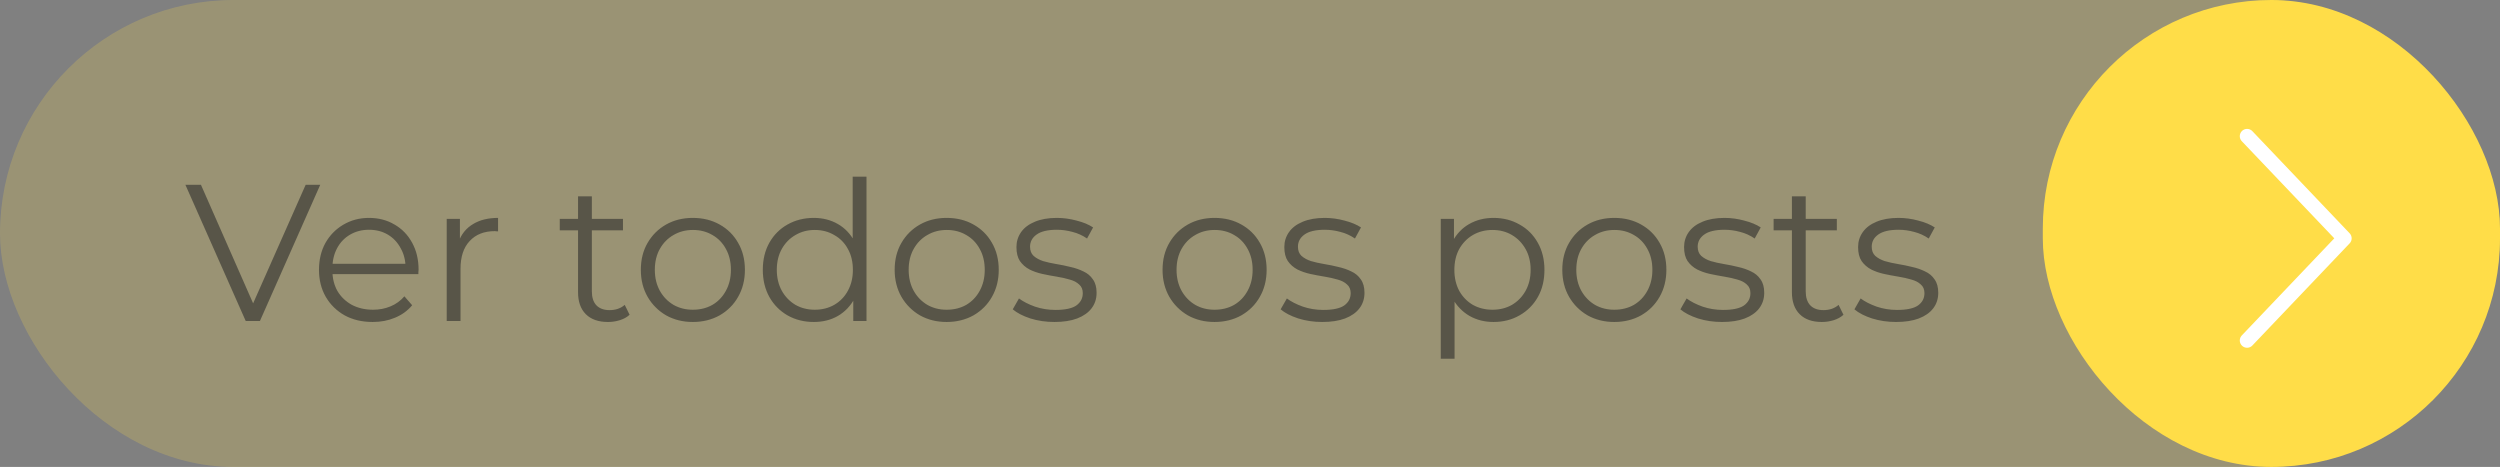 <svg xmlns="http://www.w3.org/2000/svg" width="257" height="48" viewBox="0 0 257 48" fill="none"><rect x="0" y="0" width="257" height="48" fill="#808080" stroke="none"/><rect width="257" height="48" rx="24" fill="#FFDD48" fill-opacity="0.21"></rect><rect x="210" width="47" height="48" rx="23.5" fill="#FFDD48"></rect><path d="M231 14L241 24.5L231 35" stroke="white" stroke-width="1.5" stroke-linecap="round" stroke-linejoin="round"></path><path d="M25.26 33L19.06 19H20.66L26.46 32.18H25.58L31.42 19H32.92L26.72 33H25.26ZM38.311 33.1C37.218 33.1 36.258 32.873 35.431 32.42C34.604 31.953 33.958 31.32 33.491 30.52C33.024 29.707 32.791 28.78 32.791 27.74C32.791 26.7 33.011 25.78 33.451 24.98C33.904 24.18 34.518 23.553 35.291 23.1C36.078 22.633 36.958 22.4 37.931 22.4C38.918 22.4 39.791 22.627 40.551 23.08C41.324 23.52 41.931 24.147 42.371 24.96C42.811 25.76 43.031 26.687 43.031 27.74C43.031 27.807 43.024 27.88 43.011 27.96C43.011 28.027 43.011 28.1 43.011 28.18H33.871V27.12H42.251L41.691 27.54C41.691 26.78 41.524 26.107 41.191 25.52C40.871 24.92 40.431 24.453 39.871 24.12C39.311 23.787 38.664 23.62 37.931 23.62C37.211 23.62 36.564 23.787 35.991 24.12C35.418 24.453 34.971 24.92 34.651 25.52C34.331 26.12 34.171 26.807 34.171 27.58V27.8C34.171 28.6 34.344 29.307 34.691 29.92C35.051 30.52 35.544 30.993 36.171 31.34C36.811 31.673 37.538 31.84 38.351 31.84C38.991 31.84 39.584 31.727 40.131 31.5C40.691 31.273 41.171 30.927 41.571 30.46L42.371 31.38C41.904 31.94 41.318 32.367 40.611 32.66C39.918 32.953 39.151 33.1 38.311 33.1ZM45.921 33V22.5H47.281V25.36L47.141 24.86C47.435 24.06 47.928 23.453 48.621 23.04C49.315 22.613 50.175 22.4 51.201 22.4V23.78C51.148 23.78 51.095 23.78 51.041 23.78C50.988 23.767 50.935 23.76 50.881 23.76C49.775 23.76 48.908 24.1 48.281 24.78C47.655 25.447 47.341 26.4 47.341 27.64V33H45.921ZM62.503 33.1C61.517 33.1 60.757 32.833 60.223 32.3C59.69 31.767 59.423 31.013 59.423 30.04V20.18H60.843V29.96C60.843 30.573 60.996 31.047 61.303 31.38C61.623 31.713 62.077 31.88 62.663 31.88C63.29 31.88 63.81 31.7 64.223 31.34L64.723 32.36C64.443 32.613 64.103 32.8 63.703 32.92C63.316 33.04 62.916 33.1 62.503 33.1ZM57.543 23.68V22.5H64.043V23.68H57.543ZM71.217 33.1C70.204 33.1 69.29 32.873 68.477 32.42C67.677 31.953 67.044 31.32 66.577 30.52C66.11 29.707 65.877 28.78 65.877 27.74C65.877 26.687 66.11 25.76 66.577 24.96C67.044 24.16 67.677 23.533 68.477 23.08C69.277 22.627 70.19 22.4 71.217 22.4C72.257 22.4 73.177 22.627 73.977 23.08C74.79 23.533 75.424 24.16 75.877 24.96C76.344 25.76 76.577 26.687 76.577 27.74C76.577 28.78 76.344 29.707 75.877 30.52C75.424 31.32 74.79 31.953 73.977 32.42C73.164 32.873 72.244 33.1 71.217 33.1ZM71.217 31.84C71.977 31.84 72.65 31.673 73.237 31.34C73.824 30.993 74.284 30.513 74.617 29.9C74.964 29.273 75.137 28.553 75.137 27.74C75.137 26.913 74.964 26.193 74.617 25.58C74.284 24.967 73.824 24.493 73.237 24.16C72.65 23.813 71.984 23.64 71.237 23.64C70.49 23.64 69.824 23.813 69.237 24.16C68.65 24.493 68.184 24.967 67.837 25.58C67.49 26.193 67.317 26.913 67.317 27.74C67.317 28.553 67.49 29.273 67.837 29.9C68.184 30.513 68.65 30.993 69.237 31.34C69.824 31.673 70.484 31.84 71.217 31.84ZM83.656 33.1C82.656 33.1 81.756 32.873 80.956 32.42C80.169 31.967 79.549 31.34 79.096 30.54C78.643 29.727 78.416 28.793 78.416 27.74C78.416 26.673 78.643 25.74 79.096 24.94C79.549 24.14 80.169 23.52 80.956 23.08C81.756 22.627 82.656 22.4 83.656 22.4C84.576 22.4 85.396 22.607 86.116 23.02C86.849 23.433 87.429 24.04 87.856 24.84C88.296 25.627 88.516 26.593 88.516 27.74C88.516 28.873 88.303 29.84 87.876 30.64C87.449 31.44 86.869 32.053 86.136 32.48C85.416 32.893 84.589 33.1 83.656 33.1ZM83.756 31.84C84.503 31.84 85.169 31.673 85.756 31.34C86.356 30.993 86.823 30.513 87.156 29.9C87.503 29.273 87.676 28.553 87.676 27.74C87.676 26.913 87.503 26.193 87.156 25.58C86.823 24.967 86.356 24.493 85.756 24.16C85.169 23.813 84.503 23.64 83.756 23.64C83.023 23.64 82.363 23.813 81.776 24.16C81.189 24.493 80.723 24.967 80.376 25.58C80.029 26.193 79.856 26.913 79.856 27.74C79.856 28.553 80.029 29.273 80.376 29.9C80.723 30.513 81.189 30.993 81.776 31.34C82.363 31.673 83.023 31.84 83.756 31.84ZM87.716 33V29.84L87.856 27.72L87.656 25.6V18.16H89.076V33H87.716ZM97.311 33.1C96.297 33.1 95.384 32.873 94.571 32.42C93.771 31.953 93.137 31.32 92.671 30.52C92.204 29.707 91.971 28.78 91.971 27.74C91.971 26.687 92.204 25.76 92.671 24.96C93.137 24.16 93.771 23.533 94.571 23.08C95.371 22.627 96.284 22.4 97.311 22.4C98.351 22.4 99.271 22.627 100.071 23.08C100.884 23.533 101.517 24.16 101.971 24.96C102.437 25.76 102.671 26.687 102.671 27.74C102.671 28.78 102.437 29.707 101.971 30.52C101.517 31.32 100.884 31.953 100.071 32.42C99.257 32.873 98.337 33.1 97.311 33.1ZM97.311 31.84C98.071 31.84 98.744 31.673 99.331 31.34C99.917 30.993 100.377 30.513 100.711 29.9C101.057 29.273 101.231 28.553 101.231 27.74C101.231 26.913 101.057 26.193 100.711 25.58C100.377 24.967 99.917 24.493 99.331 24.16C98.744 23.813 98.077 23.64 97.331 23.64C96.584 23.64 95.917 23.813 95.331 24.16C94.744 24.493 94.277 24.967 93.931 25.58C93.584 26.193 93.411 26.913 93.411 27.74C93.411 28.553 93.584 29.273 93.931 29.9C94.277 30.513 94.744 30.993 95.331 31.34C95.917 31.673 96.577 31.84 97.311 31.84ZM108.39 33.1C107.523 33.1 106.703 32.98 105.93 32.74C105.157 32.487 104.55 32.173 104.11 31.8L104.75 30.68C105.177 31 105.723 31.28 106.39 31.52C107.057 31.747 107.757 31.86 108.49 31.86C109.49 31.86 110.21 31.707 110.65 31.4C111.09 31.08 111.31 30.66 111.31 30.14C111.31 29.753 111.183 29.453 110.93 29.24C110.69 29.013 110.37 28.847 109.97 28.74C109.57 28.62 109.123 28.52 108.63 28.44C108.137 28.36 107.643 28.267 107.15 28.16C106.67 28.053 106.23 27.9 105.83 27.7C105.43 27.487 105.103 27.2 104.85 26.84C104.61 26.48 104.49 26 104.49 25.4C104.49 24.827 104.65 24.313 104.97 23.86C105.29 23.407 105.757 23.053 106.37 22.8C106.997 22.533 107.757 22.4 108.65 22.4C109.33 22.4 110.01 22.493 110.69 22.68C111.37 22.853 111.93 23.087 112.37 23.38L111.75 24.52C111.283 24.2 110.783 23.973 110.25 23.84C109.717 23.693 109.183 23.62 108.65 23.62C107.703 23.62 107.003 23.787 106.55 24.12C106.11 24.44 105.89 24.853 105.89 25.36C105.89 25.76 106.01 26.073 106.25 26.3C106.503 26.527 106.83 26.707 107.23 26.84C107.643 26.96 108.09 27.06 108.57 27.14C109.063 27.22 109.55 27.32 110.03 27.44C110.523 27.547 110.97 27.7 111.37 27.9C111.783 28.087 112.11 28.36 112.35 28.72C112.603 29.067 112.73 29.527 112.73 30.1C112.73 30.713 112.557 31.247 112.21 31.7C111.877 32.14 111.383 32.487 110.73 32.74C110.09 32.98 109.31 33.1 108.39 33.1ZM124.85 33.1C123.837 33.1 122.923 32.873 122.11 32.42C121.31 31.953 120.677 31.32 120.21 30.52C119.743 29.707 119.51 28.78 119.51 27.74C119.51 26.687 119.743 25.76 120.21 24.96C120.677 24.16 121.31 23.533 122.11 23.08C122.91 22.627 123.823 22.4 124.85 22.4C125.89 22.4 126.81 22.627 127.61 23.08C128.423 23.533 129.057 24.16 129.51 24.96C129.977 25.76 130.21 26.687 130.21 27.74C130.21 28.78 129.977 29.707 129.51 30.52C129.057 31.32 128.423 31.953 127.61 32.42C126.797 32.873 125.877 33.1 124.85 33.1ZM124.85 31.84C125.61 31.84 126.283 31.673 126.87 31.34C127.457 30.993 127.917 30.513 128.25 29.9C128.597 29.273 128.77 28.553 128.77 27.74C128.77 26.913 128.597 26.193 128.25 25.58C127.917 24.967 127.457 24.493 126.87 24.16C126.283 23.813 125.617 23.64 124.87 23.64C124.123 23.64 123.457 23.813 122.87 24.16C122.283 24.493 121.817 24.967 121.47 25.58C121.123 26.193 120.95 26.913 120.95 27.74C120.95 28.553 121.123 29.273 121.47 29.9C121.817 30.513 122.283 30.993 122.87 31.34C123.457 31.673 124.117 31.84 124.85 31.84ZM135.929 33.1C135.062 33.1 134.242 32.98 133.469 32.74C132.696 32.487 132.089 32.173 131.649 31.8L132.289 30.68C132.716 31 133.262 31.28 133.929 31.52C134.596 31.747 135.296 31.86 136.029 31.86C137.029 31.86 137.749 31.707 138.189 31.4C138.629 31.08 138.849 30.66 138.849 30.14C138.849 29.753 138.722 29.453 138.469 29.24C138.229 29.013 137.909 28.847 137.509 28.74C137.109 28.62 136.662 28.52 136.169 28.44C135.676 28.36 135.182 28.267 134.689 28.16C134.209 28.053 133.769 27.9 133.369 27.7C132.969 27.487 132.642 27.2 132.389 26.84C132.149 26.48 132.029 26 132.029 25.4C132.029 24.827 132.189 24.313 132.509 23.86C132.829 23.407 133.296 23.053 133.909 22.8C134.536 22.533 135.296 22.4 136.189 22.4C136.869 22.4 137.549 22.493 138.229 22.68C138.909 22.853 139.469 23.087 139.909 23.38L139.289 24.52C138.822 24.2 138.322 23.973 137.789 23.84C137.256 23.693 136.722 23.62 136.189 23.62C135.242 23.62 134.542 23.787 134.089 24.12C133.649 24.44 133.429 24.853 133.429 25.36C133.429 25.76 133.549 26.073 133.789 26.3C134.042 26.527 134.369 26.707 134.769 26.84C135.182 26.96 135.629 27.06 136.109 27.14C136.602 27.22 137.089 27.32 137.569 27.44C138.062 27.547 138.509 27.7 138.909 27.9C139.322 28.087 139.649 28.36 139.889 28.72C140.142 29.067 140.269 29.527 140.269 30.1C140.269 30.713 140.096 31.247 139.749 31.7C139.416 32.14 138.922 32.487 138.269 32.74C137.629 32.98 136.849 33.1 135.929 33.1ZM153.529 33.1C152.622 33.1 151.802 32.893 151.069 32.48C150.336 32.053 149.749 31.447 149.309 30.66C148.882 29.86 148.669 28.887 148.669 27.74C148.669 26.593 148.882 25.627 149.309 24.84C149.736 24.04 150.316 23.433 151.049 23.02C151.782 22.607 152.609 22.4 153.529 22.4C154.529 22.4 155.422 22.627 156.209 23.08C157.009 23.52 157.636 24.147 158.089 24.96C158.542 25.76 158.769 26.687 158.769 27.74C158.769 28.807 158.542 29.74 158.089 30.54C157.636 31.34 157.009 31.967 156.209 32.42C155.422 32.873 154.529 33.1 153.529 33.1ZM148.109 36.88V22.5H149.469V25.66L149.329 27.76L149.529 29.88V36.88H148.109ZM153.429 31.84C154.176 31.84 154.842 31.673 155.429 31.34C156.016 30.993 156.482 30.513 156.829 29.9C157.176 29.273 157.349 28.553 157.349 27.74C157.349 26.927 157.176 26.213 156.829 25.6C156.482 24.987 156.016 24.507 155.429 24.16C154.842 23.813 154.176 23.64 153.429 23.64C152.682 23.64 152.009 23.813 151.409 24.16C150.822 24.507 150.356 24.987 150.009 25.6C149.676 26.213 149.509 26.927 149.509 27.74C149.509 28.553 149.676 29.273 150.009 29.9C150.356 30.513 150.822 30.993 151.409 31.34C152.009 31.673 152.682 31.84 153.429 31.84ZM165.944 33.1C164.93 33.1 164.017 32.873 163.204 32.42C162.404 31.953 161.77 31.32 161.304 30.52C160.837 29.707 160.604 28.78 160.604 27.74C160.604 26.687 160.837 25.76 161.304 24.96C161.77 24.16 162.404 23.533 163.204 23.08C164.004 22.627 164.917 22.4 165.944 22.4C166.984 22.4 167.904 22.627 168.704 23.08C169.517 23.533 170.15 24.16 170.604 24.96C171.07 25.76 171.304 26.687 171.304 27.74C171.304 28.78 171.07 29.707 170.604 30.52C170.15 31.32 169.517 31.953 168.704 32.42C167.89 32.873 166.97 33.1 165.944 33.1ZM165.944 31.84C166.704 31.84 167.377 31.673 167.964 31.34C168.55 30.993 169.01 30.513 169.344 29.9C169.69 29.273 169.864 28.553 169.864 27.74C169.864 26.913 169.69 26.193 169.344 25.58C169.01 24.967 168.55 24.493 167.964 24.16C167.377 23.813 166.71 23.64 165.964 23.64C165.217 23.64 164.55 23.813 163.964 24.16C163.377 24.493 162.91 24.967 162.564 25.58C162.217 26.193 162.044 26.913 162.044 27.74C162.044 28.553 162.217 29.273 162.564 29.9C162.91 30.513 163.377 30.993 163.964 31.34C164.55 31.673 165.21 31.84 165.944 31.84ZM177.023 33.1C176.156 33.1 175.336 32.98 174.563 32.74C173.789 32.487 173.183 32.173 172.743 31.8L173.383 30.68C173.809 31 174.356 31.28 175.023 31.52C175.689 31.747 176.389 31.86 177.123 31.86C178.123 31.86 178.843 31.707 179.283 31.4C179.723 31.08 179.943 30.66 179.943 30.14C179.943 29.753 179.816 29.453 179.563 29.24C179.323 29.013 179.003 28.847 178.603 28.74C178.203 28.62 177.756 28.52 177.263 28.44C176.769 28.36 176.276 28.267 175.783 28.16C175.303 28.053 174.863 27.9 174.463 27.7C174.063 27.487 173.736 27.2 173.483 26.84C173.243 26.48 173.123 26 173.123 25.4C173.123 24.827 173.283 24.313 173.603 23.86C173.923 23.407 174.389 23.053 175.003 22.8C175.629 22.533 176.389 22.4 177.283 22.4C177.963 22.4 178.643 22.493 179.323 22.68C180.003 22.853 180.563 23.087 181.003 23.38L180.383 24.52C179.916 24.2 179.416 23.973 178.883 23.84C178.349 23.693 177.816 23.62 177.283 23.62C176.336 23.62 175.636 23.787 175.183 24.12C174.743 24.44 174.523 24.853 174.523 25.36C174.523 25.76 174.643 26.073 174.883 26.3C175.136 26.527 175.463 26.707 175.863 26.84C176.276 26.96 176.723 27.06 177.203 27.14C177.696 27.22 178.183 27.32 178.663 27.44C179.156 27.547 179.603 27.7 180.003 27.9C180.416 28.087 180.743 28.36 180.983 28.72C181.236 29.067 181.363 29.527 181.363 30.1C181.363 30.713 181.189 31.247 180.843 31.7C180.509 32.14 180.016 32.487 179.363 32.74C178.723 32.98 177.943 33.1 177.023 33.1ZM187.288 33.1C186.302 33.1 185.542 32.833 185.008 32.3C184.475 31.767 184.208 31.013 184.208 30.04V20.18H185.628V29.96C185.628 30.573 185.782 31.047 186.088 31.38C186.408 31.713 186.862 31.88 187.448 31.88C188.075 31.88 188.595 31.7 189.008 31.34L189.508 32.36C189.228 32.613 188.888 32.8 188.488 32.92C188.102 33.04 187.702 33.1 187.288 33.1ZM182.328 23.68V22.5H188.828V23.68H182.328ZM194.913 33.1C194.047 33.1 193.227 32.98 192.453 32.74C191.68 32.487 191.073 32.173 190.633 31.8L191.273 30.68C191.7 31 192.247 31.28 192.913 31.52C193.58 31.747 194.28 31.86 195.013 31.86C196.013 31.86 196.733 31.707 197.173 31.4C197.613 31.08 197.833 30.66 197.833 30.14C197.833 29.753 197.707 29.453 197.453 29.24C197.213 29.013 196.893 28.847 196.493 28.74C196.093 28.62 195.647 28.52 195.153 28.44C194.66 28.36 194.167 28.267 193.673 28.16C193.193 28.053 192.753 27.9 192.353 27.7C191.953 27.487 191.627 27.2 191.373 26.84C191.133 26.48 191.013 26 191.013 25.4C191.013 24.827 191.173 24.313 191.493 23.86C191.813 23.407 192.28 23.053 192.893 22.8C193.52 22.533 194.28 22.4 195.173 22.4C195.853 22.4 196.533 22.493 197.213 22.68C197.893 22.853 198.453 23.087 198.893 23.38L198.273 24.52C197.807 24.2 197.307 23.973 196.773 23.84C196.24 23.693 195.707 23.62 195.173 23.62C194.227 23.62 193.527 23.787 193.073 24.12C192.633 24.44 192.413 24.853 192.413 25.36C192.413 25.76 192.533 26.073 192.773 26.3C193.027 26.527 193.353 26.707 193.753 26.84C194.167 26.96 194.613 27.06 195.093 27.14C195.587 27.22 196.073 27.32 196.553 27.44C197.047 27.547 197.493 27.7 197.893 27.9C198.307 28.087 198.633 28.36 198.873 28.72C199.127 29.067 199.253 29.527 199.253 30.1C199.253 30.713 199.08 31.247 198.733 31.7C198.4 32.14 197.907 32.487 197.253 32.74C196.613 32.98 195.833 33.1 194.913 33.1Z" fill="#282828" fill-opacity="0.57"></path></svg>